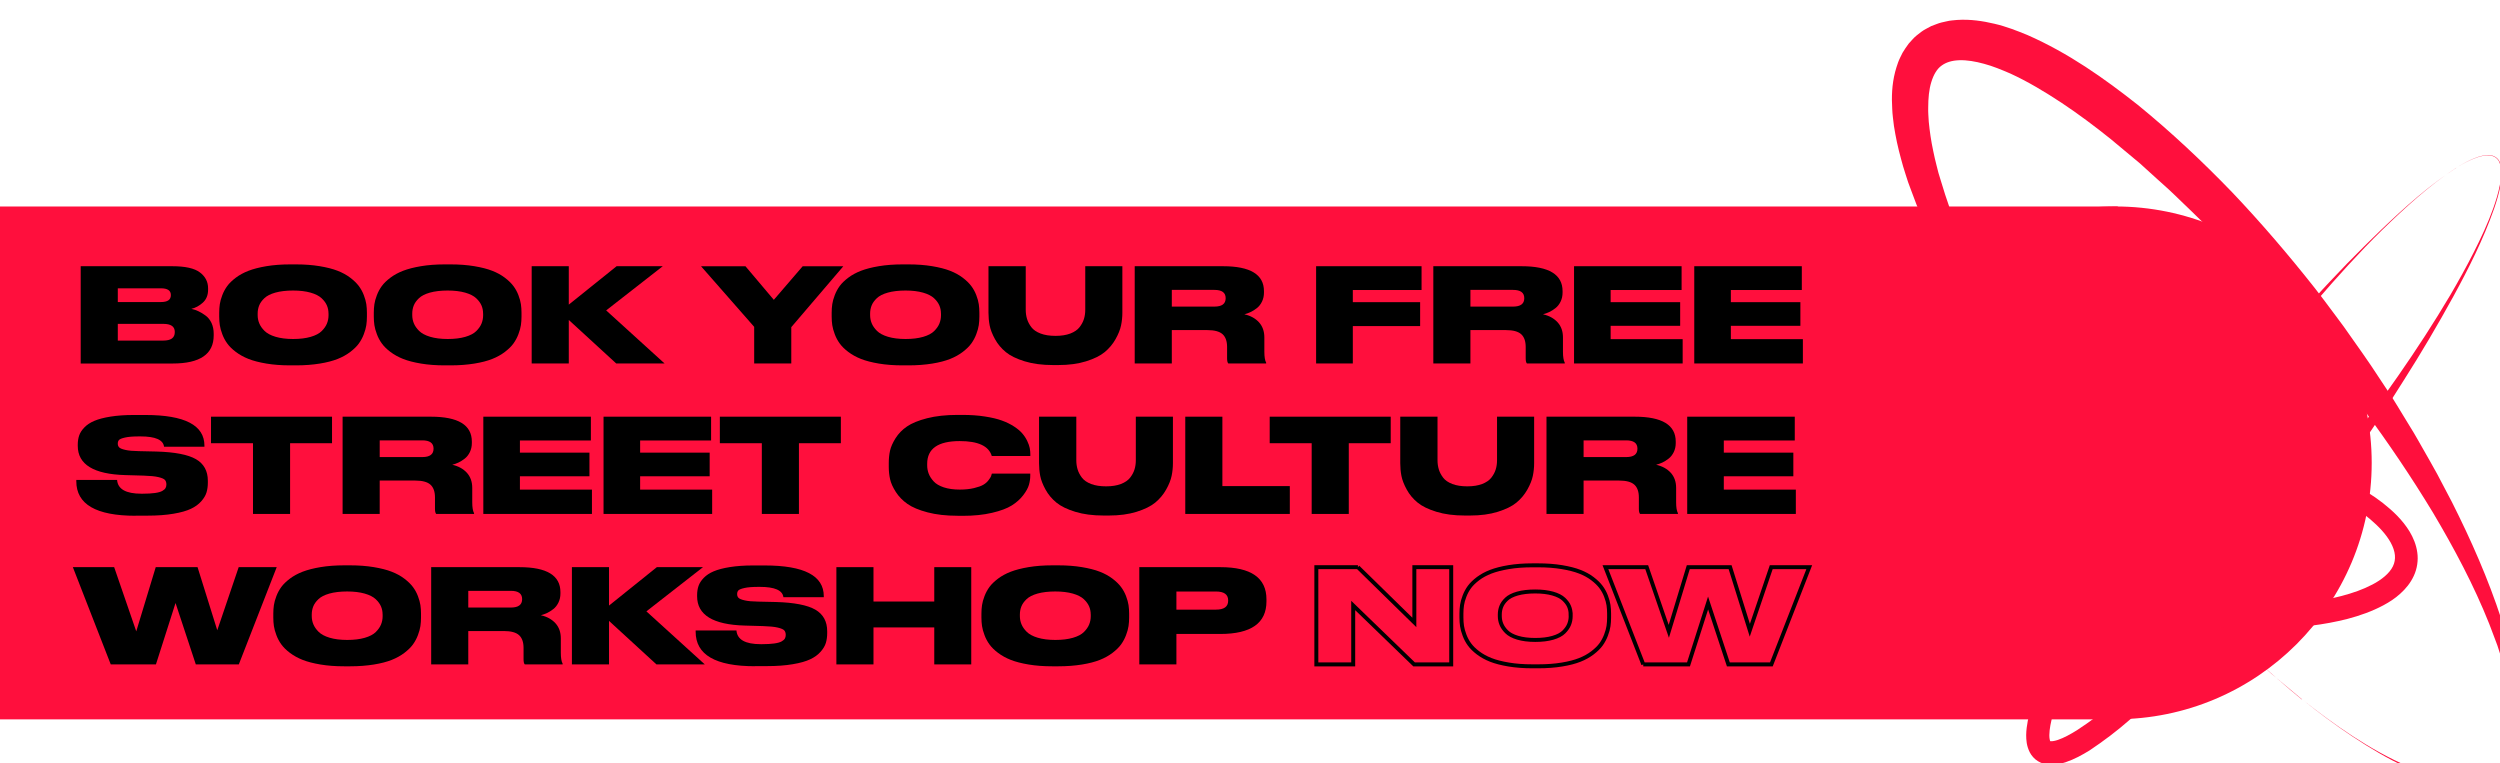 <?xml version="1.0" encoding="UTF-8"?><svg id="Layer_2" xmlns="http://www.w3.org/2000/svg" xmlns:xlink="http://www.w3.org/1999/xlink" viewBox="0 0 631.35 192.71"><defs><style>.cls-1{fill:none;stroke:#000;stroke-miterlimit:10;}.cls-2{filter:url(#drop-shadow-1);}.cls-3{fill:#ff0f3d;}</style><filter id="drop-shadow-1" filterUnits="userSpaceOnUse"><feOffset dx="5" dy="5"/><feGaussianBlur result="blur" stdDeviation="5"/><feFlood flood-color="#000" flood-opacity=".75"/><feComposite in2="blur" operator="in"/><feComposite in="SourceGraphic"/></filter></defs><g id="frontline"><g><rect class="cls-3" y="52.15" width="534.81" height="129.52"/><g><path d="M20.38,67.23h23.1c3.3,0,5.64,.52,7.01,1.57,1.38,1.04,2.06,2.38,2.06,4.01v.36c0,1.36-.44,2.45-1.32,3.25-.88,.8-1.85,1.33-2.9,1.57,.66,.15,1.27,.36,1.83,.63,.56,.26,1.16,.63,1.78,1.09,.63,.46,1.12,1.09,1.49,1.88,.36,.79,.54,1.69,.54,2.71v.4c0,4.73-3.45,7.1-10.36,7.1H20.38v-24.56Zm9.37,5.58v3.47h10.89c1.67,0,2.51-.57,2.51-1.72v-.07c0-1.12-.84-1.68-2.51-1.68h-10.89Zm0,8.98v4.22h11.49c1.94,0,2.9-.7,2.9-2.11v-.1c0-1.34-.97-2.01-2.9-2.01h-11.49Z"/><path d="M74.77,66.77c2.18,0,4.16,.15,5.96,.45,1.79,.3,3.3,.68,4.52,1.16,1.22,.47,2.29,1.06,3.2,1.75,.91,.69,1.63,1.39,2.16,2.1,.53,.7,.95,1.47,1.27,2.31,.32,.84,.53,1.6,.63,2.28,.1,.68,.15,1.4,.15,2.15v.99c0,.75-.05,1.46-.15,2.15-.1,.68-.31,1.45-.63,2.29-.32,.85-.74,1.63-1.25,2.34-.52,.72-1.24,1.42-2.16,2.13-.92,.7-1.99,1.3-3.2,1.78-1.21,.48-2.71,.88-4.51,1.17s-3.79,.45-5.99,.45h-1.49c-2.2,0-4.2-.15-5.99-.45-1.79-.3-3.3-.69-4.52-1.17-1.22-.48-2.29-1.08-3.22-1.78s-1.64-1.41-2.16-2.13c-.52-.71-.94-1.5-1.25-2.34-.32-.85-.53-1.61-.63-2.29s-.15-1.4-.15-2.15v-.99c0-.75,.05-1.46,.15-2.15,.1-.68,.31-1.44,.63-2.28,.32-.84,.74-1.61,1.25-2.31s1.24-1.4,2.16-2.1c.92-.69,2-1.28,3.22-1.75,1.22-.47,2.73-.86,4.52-1.16,1.79-.3,3.79-.45,5.99-.45h1.49Zm8.19,12.41c0-.73-.13-1.4-.4-2.03s-.71-1.24-1.34-1.83c-.63-.59-1.56-1.07-2.79-1.42-1.23-.35-2.71-.53-4.42-.53s-3.26,.18-4.49,.53c-1.23,.35-2.16,.83-2.77,1.42-.62,.59-1.05,1.2-1.3,1.83-.25,.63-.38,1.3-.38,2.03v.4c0,.73,.13,1.41,.4,2.06,.26,.65,.7,1.29,1.32,1.91s1.55,1.13,2.79,1.5,2.72,.56,4.44,.56,3.2-.18,4.44-.54c1.24-.36,2.17-.85,2.79-1.47s1.06-1.25,1.32-1.9c.26-.65,.4-1.34,.4-2.06v-.46Z"/><path d="M113.81,66.77c2.18,0,4.16,.15,5.96,.45,1.79,.3,3.3,.68,4.52,1.16,1.22,.47,2.29,1.06,3.2,1.75,.91,.69,1.63,1.39,2.16,2.1,.53,.7,.95,1.47,1.27,2.31,.32,.84,.53,1.6,.63,2.28,.1,.68,.15,1.4,.15,2.15v.99c0,.75-.05,1.46-.15,2.15-.1,.68-.31,1.45-.63,2.29-.32,.85-.74,1.63-1.25,2.34-.52,.72-1.24,1.42-2.16,2.13-.92,.7-1.99,1.3-3.2,1.78-1.21,.48-2.71,.88-4.51,1.17s-3.79,.45-5.99,.45h-1.49c-2.2,0-4.2-.15-5.99-.45-1.79-.3-3.3-.69-4.52-1.17-1.22-.48-2.29-1.08-3.22-1.78s-1.64-1.41-2.16-2.13c-.52-.71-.94-1.5-1.25-2.34-.32-.85-.53-1.61-.63-2.29s-.15-1.4-.15-2.15v-.99c0-.75,.05-1.46,.15-2.15,.1-.68,.31-1.44,.63-2.28,.32-.84,.74-1.61,1.25-2.31s1.24-1.4,2.16-2.1c.92-.69,2-1.28,3.22-1.75,1.22-.47,2.73-.86,4.52-1.16,1.79-.3,3.79-.45,5.99-.45h1.49Zm8.19,12.41c0-.73-.13-1.4-.4-2.03s-.71-1.24-1.34-1.83c-.63-.59-1.56-1.07-2.79-1.42-1.23-.35-2.71-.53-4.42-.53s-3.26,.18-4.49,.53c-1.23,.35-2.16,.83-2.77,1.42-.62,.59-1.05,1.2-1.3,1.83-.25,.63-.38,1.3-.38,2.03v.4c0,.73,.13,1.41,.4,2.06,.26,.65,.7,1.29,1.32,1.91s1.55,1.13,2.79,1.5,2.72,.56,4.44,.56,3.2-.18,4.44-.54c1.24-.36,2.17-.85,2.79-1.47s1.06-1.25,1.32-1.9c.26-.65,.4-1.34,.4-2.06v-.46Z"/><path d="M134.27,91.79v-24.56h9.37v9.7l12.08-9.7h11.65l-14.29,11.16,14.75,13.4h-12.21l-11.98-10.99v10.99h-9.37Z"/><path d="M190.47,82.55l-13.43-15.31h11.22l7.16,8.48,7.29-8.48h10.26l-13.14,15.38v9.17h-9.37v-9.24Z"/><path d="M229.44,66.77c2.18,0,4.16,.15,5.96,.45,1.79,.3,3.3,.68,4.52,1.16,1.22,.47,2.29,1.06,3.2,1.75,.91,.69,1.63,1.39,2.16,2.1,.53,.7,.95,1.47,1.27,2.31,.32,.84,.53,1.6,.63,2.28,.1,.68,.15,1.4,.15,2.15v.99c0,.75-.05,1.46-.15,2.15-.1,.68-.31,1.45-.63,2.29-.32,.85-.74,1.63-1.25,2.34-.52,.72-1.24,1.42-2.16,2.13-.92,.7-1.99,1.3-3.2,1.78-1.21,.48-2.71,.88-4.51,1.17s-3.79,.45-5.99,.45h-1.49c-2.2,0-4.2-.15-5.99-.45-1.79-.3-3.3-.69-4.52-1.17-1.22-.48-2.29-1.08-3.22-1.78s-1.64-1.41-2.16-2.13c-.52-.71-.94-1.5-1.25-2.34-.32-.85-.53-1.61-.63-2.29s-.15-1.4-.15-2.15v-.99c0-.75,.05-1.46,.15-2.15,.1-.68,.31-1.44,.63-2.28,.32-.84,.74-1.61,1.25-2.31s1.24-1.4,2.16-2.1c.92-.69,2-1.28,3.22-1.75,1.22-.47,2.73-.86,4.52-1.16,1.79-.3,3.79-.45,5.99-.45h1.49Zm8.19,12.41c0-.73-.13-1.4-.4-2.03s-.71-1.24-1.34-1.83c-.63-.59-1.56-1.07-2.79-1.42-1.23-.35-2.71-.53-4.42-.53s-3.26,.18-4.49,.53c-1.23,.35-2.16,.83-2.77,1.42-.62,.59-1.05,1.2-1.3,1.83-.25,.63-.38,1.3-.38,2.03v.4c0,.73,.13,1.41,.4,2.06,.26,.65,.7,1.29,1.32,1.91s1.55,1.13,2.79,1.5,2.72,.56,4.44,.56,3.2-.18,4.44-.54c1.24-.36,2.17-.85,2.79-1.47s1.06-1.25,1.32-1.9c.26-.65,.4-1.34,.4-2.06v-.46Z"/><path d="M249.63,67.23h9.41v10.99c0,.84,.11,1.61,.33,2.33,.22,.72,.58,1.41,1.09,2.08,.51,.67,1.28,1.2,2.33,1.6,1.04,.4,2.3,.59,3.78,.59s2.7-.2,3.73-.59c1.03-.4,1.81-.93,2.33-1.6,.52-.67,.89-1.36,1.11-2.08,.22-.71,.33-1.49,.33-2.33v-10.99h9.37v11.72c0,1.1-.11,2.18-.33,3.23-.22,1.06-.68,2.21-1.39,3.47s-1.62,2.34-2.74,3.27c-1.12,.92-2.7,1.7-4.72,2.33-2.02,.63-4.36,.94-7,.94h-1.32c-2.73,0-5.12-.31-7.16-.94-2.05-.63-3.64-1.4-4.77-2.33s-2.05-2.02-2.74-3.28c-.69-1.26-1.14-2.42-1.34-3.45-.2-1.03-.3-2.11-.3-3.23v-11.72Z"/><path d="M295.93,91.79h-9.37v-24.56h22.31c6.89,0,10.33,2.1,10.33,6.3v.36c0,.84-.17,1.6-.5,2.28-.33,.68-.76,1.23-1.3,1.65s-1.07,.75-1.58,.99-1.04,.43-1.57,.56c1.56,.35,2.79,1.03,3.7,2.03,.9,1,1.35,2.27,1.35,3.81v3.63c0,1.28,.15,2.2,.46,2.77v.17h-9.57c-.2-.22-.3-.65-.3-1.29v-2.87c0-1.45-.38-2.53-1.14-3.22-.76-.69-2.04-1.04-3.84-1.04h-8.98v8.42Zm0-14.36h10.76c1.89,0,2.84-.7,2.84-2.11v-.03c0-1.39-.95-2.08-2.84-2.08h-10.76v4.22Z"/><path d="M359,67.23v6.01h-17.36v3.07h17v6.04h-17v9.44h-9.27v-24.56h26.63Z"/><path d="M371.34,91.79h-9.37v-24.56h22.31c6.89,0,10.33,2.1,10.33,6.3v.36c0,.84-.17,1.6-.5,2.28-.33,.68-.76,1.23-1.3,1.65s-1.07,.75-1.58,.99c-.52,.24-1.04,.43-1.57,.56,1.56,.35,2.79,1.03,3.7,2.03,.9,1,1.35,2.27,1.35,3.81v3.63c0,1.28,.15,2.2,.46,2.77v.17h-9.57c-.2-.22-.3-.65-.3-1.29v-2.87c0-1.45-.38-2.53-1.14-3.22-.76-.69-2.04-1.04-3.84-1.04h-8.98v8.42Zm0-14.36h10.76c1.89,0,2.84-.7,2.84-2.11v-.03c0-1.39-.95-2.08-2.84-2.08h-10.76v4.22Z"/><path d="M424.67,67.23v6.01h-17.92v3.07h17.56v5.97h-17.56v3.37h18.19v6.14h-27.43v-24.56h27.16Z"/><path d="M455.03,67.23v6.01h-17.92v3.07h17.56v5.97h-17.56v3.37h18.19v6.14h-27.43v-24.56h27.16Z"/><path d="M34.25,130.25c-9.99,0-14.98-2.9-14.98-8.71v-.33h10.3c.18,2.31,2.22,3.47,6.14,3.47h.3c1.25,0,2.3-.06,3.14-.18,.84-.12,1.45-.3,1.85-.53,.4-.23,.67-.47,.81-.73,.14-.25,.21-.54,.21-.88v-.03c0-.46-.12-.83-.35-1.11s-.78-.52-1.65-.73-2.13-.33-3.78-.38l-4.55-.13c-8.03-.22-12.05-2.68-12.05-7.39v-.3c0-.86,.12-1.63,.36-2.33,.24-.69,.68-1.37,1.32-2.03s1.47-1.21,2.51-1.65,2.39-.8,4.08-1.07c1.68-.27,3.64-.41,5.86-.41h2.94c9.95,0,14.92,2.58,14.92,7.76v.26h-10.2c-.2-1.74-2.18-2.61-5.94-2.61h-.33c-1.54,0-2.73,.09-3.56,.28-.84,.19-1.35,.4-1.55,.63-.2,.23-.3,.53-.3,.91v.03c0,.37,.12,.68,.35,.92,.23,.24,.75,.46,1.57,.64,.81,.19,1.96,.29,3.43,.31l4.42,.1c4.64,.13,7.97,.78,9.97,1.93,2,1.16,3,2.98,3,5.46v.46c0,.9-.11,1.72-.33,2.46-.22,.74-.66,1.49-1.32,2.24s-1.53,1.4-2.62,1.91c-1.09,.52-2.56,.94-4.42,1.25-1.86,.32-4.03,.48-6.52,.48h-3Z"/><path d="M63.88,111.93h-10.59v-6.7h30.56v6.7h-10.59v17.86h-9.37v-17.86Z"/><path d="M95.89,129.79h-9.37v-24.56h22.31c6.89,0,10.33,2.1,10.33,6.3v.36c0,.84-.17,1.6-.5,2.28-.33,.68-.76,1.23-1.3,1.65s-1.07,.75-1.58,.99-1.04,.43-1.57,.56c1.56,.35,2.79,1.03,3.7,2.03,.9,1,1.35,2.27,1.35,3.81v3.63c0,1.28,.15,2.2,.46,2.77v.17h-9.57c-.2-.22-.3-.65-.3-1.29v-2.87c0-1.45-.38-2.53-1.14-3.22-.76-.69-2.04-1.04-3.84-1.04h-8.98v8.42Zm0-14.36h10.76c1.89,0,2.84-.7,2.84-2.11v-.03c0-1.39-.95-2.08-2.84-2.08h-10.76v4.22Z"/><path d="M149.22,105.23v6.01h-17.92v3.07h17.56v5.97h-17.56v3.37h18.19v6.14h-27.43v-24.56h27.16Z"/><path d="M179.58,105.23v6.01h-17.92v3.07h17.56v5.97h-17.56v3.37h18.19v6.14h-27.43v-24.56h27.16Z"/><path d="M192.38,111.93h-10.59v-6.7h30.56v6.7h-10.59v17.86h-9.37v-17.86Z"/><path d="M241.81,130.25c-2.88,0-5.41-.29-7.57-.86-2.17-.57-3.86-1.28-5.07-2.13-1.21-.85-2.19-1.85-2.94-3.02-.75-1.17-1.23-2.24-1.45-3.23-.22-.99-.33-2.02-.33-3.1v-.96c0-1.1,.1-2.13,.31-3.1,.21-.97,.68-2.03,1.4-3.18,.73-1.16,1.69-2.15,2.89-2.97s2.89-1.52,5.08-2.08c2.19-.56,4.75-.84,7.67-.84h1.29c2.05,0,3.92,.13,5.63,.4,1.71,.26,3.14,.6,4.29,1.02,1.16,.42,2.18,.92,3.07,1.5s1.59,1.17,2.1,1.77c.51,.59,.92,1.23,1.24,1.9,.32,.67,.53,1.27,.63,1.8,.1,.53,.15,1.04,.15,1.55v.43h-9.74c-.75-2.51-3.44-3.76-8.09-3.76-5.48,0-8.22,1.91-8.22,5.74v.4c0,.73,.13,1.42,.38,2.08,.25,.66,.67,1.31,1.25,1.95s1.44,1.14,2.57,1.52c1.13,.37,2.48,.56,4.04,.56,1.36,0,2.56-.13,3.6-.38,1.03-.25,1.82-.53,2.34-.84,.53-.31,.97-.69,1.32-1.16s.56-.79,.63-.99c.07-.2,.13-.42,.2-.66h9.7v.53c0,.75-.11,1.51-.33,2.29-.22,.78-.7,1.66-1.45,2.64-.75,.98-1.71,1.84-2.89,2.58-1.18,.74-2.84,1.36-4.98,1.86-2.15,.51-4.63,.76-7.44,.76h-1.29Z"/><path d="M262.4,105.23h9.41v10.99c0,.84,.11,1.61,.33,2.33,.22,.72,.58,1.41,1.09,2.08,.51,.67,1.28,1.2,2.33,1.6,1.04,.4,2.3,.59,3.78,.59s2.7-.2,3.73-.59c1.03-.4,1.81-.93,2.33-1.6,.52-.67,.89-1.36,1.11-2.08,.22-.71,.33-1.49,.33-2.33v-10.99h9.37v11.72c0,1.1-.11,2.18-.33,3.23-.22,1.06-.68,2.21-1.39,3.47s-1.62,2.34-2.74,3.27c-1.12,.92-2.7,1.7-4.72,2.33-2.02,.63-4.36,.94-7,.94h-1.32c-2.73,0-5.12-.31-7.16-.94-2.05-.63-3.64-1.4-4.77-2.33s-2.05-2.02-2.74-3.28c-.69-1.26-1.14-2.42-1.34-3.45-.2-1.03-.3-2.11-.3-3.23v-11.72Z"/><path d="M308.7,105.23v17.53h17.03v7.03h-26.4v-24.56h9.37Z"/><path d="M331.24,111.93h-10.59v-6.7h30.56v6.7h-10.59v17.86h-9.37v-17.86Z"/><path d="M353.62,105.23h9.41v10.99c0,.84,.11,1.61,.33,2.33,.22,.72,.58,1.41,1.09,2.08,.51,.67,1.28,1.2,2.33,1.6,1.04,.4,2.3,.59,3.78,.59s2.7-.2,3.73-.59c1.03-.4,1.81-.93,2.33-1.6,.52-.67,.89-1.36,1.11-2.08,.22-.71,.33-1.49,.33-2.33v-10.99h9.37v11.72c0,1.1-.11,2.18-.33,3.23-.22,1.06-.68,2.21-1.39,3.47s-1.62,2.34-2.74,3.27-2.7,1.7-4.72,2.33c-2.02,.63-4.36,.94-7,.94h-1.32c-2.73,0-5.12-.31-7.16-.94-2.05-.63-3.64-1.4-4.77-2.33-1.13-.92-2.05-2.02-2.74-3.28-.69-1.26-1.14-2.42-1.34-3.45s-.3-2.11-.3-3.23v-11.72Z"/><path d="M399.92,129.79h-9.37v-24.56h22.31c6.89,0,10.33,2.1,10.33,6.3v.36c0,.84-.17,1.6-.5,2.28-.33,.68-.76,1.23-1.3,1.65s-1.07,.75-1.58,.99c-.52,.24-1.04,.43-1.57,.56,1.56,.35,2.79,1.03,3.7,2.03,.9,1,1.35,2.27,1.35,3.81v3.63c0,1.28,.15,2.2,.46,2.77v.17h-9.57c-.2-.22-.3-.65-.3-1.29v-2.87c0-1.45-.38-2.53-1.14-3.22-.76-.69-2.04-1.04-3.84-1.04h-8.98v8.42Zm0-14.36h10.76c1.89,0,2.84-.7,2.84-2.11v-.03c0-1.39-.95-2.08-2.84-2.08h-10.76v4.22Z"/><path d="M453.25,105.23v6.01h-17.92v3.07h17.56v5.97h-17.56v3.37h18.19v6.14h-27.43v-24.56h27.16Z"/><path d="M27.97,167.79l-9.57-24.56h10.43l5.58,16.21,4.92-16.21h10.56l4.98,15.94,5.41-15.94h9.6l-9.57,24.56h-10.86l-5.12-15.51-4.95,15.51h-11.42Z"/><path d="M88.43,142.77c2.18,0,4.16,.15,5.96,.45,1.79,.3,3.3,.68,4.52,1.16,1.22,.47,2.29,1.06,3.2,1.75,.91,.69,1.63,1.39,2.16,2.1,.53,.7,.95,1.47,1.27,2.31,.32,.84,.53,1.6,.63,2.28,.1,.68,.15,1.4,.15,2.15v.99c0,.75-.05,1.46-.15,2.15-.1,.68-.31,1.45-.63,2.29-.32,.85-.74,1.63-1.25,2.34-.52,.72-1.24,1.42-2.16,2.13-.92,.7-1.99,1.3-3.2,1.78-1.21,.48-2.71,.88-4.51,1.17s-3.79,.45-5.99,.45h-1.49c-2.2,0-4.2-.15-5.99-.45-1.79-.3-3.3-.69-4.52-1.17-1.22-.48-2.29-1.08-3.22-1.78s-1.64-1.41-2.16-2.13c-.52-.71-.94-1.5-1.25-2.34-.32-.85-.53-1.61-.63-2.29s-.15-1.4-.15-2.15v-.99c0-.75,.05-1.46,.15-2.15,.1-.68,.31-1.44,.63-2.28,.32-.84,.74-1.61,1.25-2.31s1.24-1.4,2.16-2.1c.92-.69,2-1.28,3.22-1.75,1.22-.47,2.73-.86,4.52-1.16,1.79-.3,3.79-.45,5.99-.45h1.49Zm8.19,12.41c0-.73-.13-1.4-.4-2.03s-.71-1.24-1.34-1.83c-.63-.59-1.56-1.07-2.79-1.42-1.23-.35-2.71-.53-4.42-.53s-3.26,.18-4.49,.53c-1.23,.35-2.16,.83-2.77,1.42-.62,.59-1.05,1.2-1.3,1.83-.25,.63-.38,1.3-.38,2.03v.4c0,.73,.13,1.41,.4,2.06,.26,.65,.7,1.29,1.32,1.91s1.55,1.13,2.79,1.5,2.72,.56,4.44,.56,3.2-.18,4.44-.54c1.24-.36,2.17-.85,2.79-1.47s1.06-1.25,1.32-1.9c.26-.65,.4-1.34,.4-2.06v-.46Z"/><path d="M118.26,167.79h-9.37v-24.56h22.31c6.89,0,10.33,2.1,10.33,6.3v.36c0,.84-.17,1.6-.5,2.28-.33,.68-.76,1.23-1.3,1.65s-1.07,.75-1.58,.99-1.04,.43-1.57,.56c1.56,.35,2.79,1.03,3.7,2.03,.9,1,1.35,2.27,1.35,3.81v3.63c0,1.28,.15,2.2,.46,2.77v.17h-9.57c-.2-.22-.3-.65-.3-1.29v-2.87c0-1.45-.38-2.53-1.14-3.22-.76-.69-2.04-1.04-3.84-1.04h-8.98v8.42Zm0-14.36h10.76c1.89,0,2.84-.7,2.84-2.11v-.03c0-1.39-.95-2.08-2.84-2.08h-10.76v4.22Z"/><path d="M144.43,167.79v-24.56h9.37v9.7l12.08-9.7h11.65l-14.29,11.16,14.75,13.4h-12.21l-11.98-10.99v10.99h-9.37Z"/><path d="M190.66,168.25c-9.99,0-14.98-2.9-14.98-8.71v-.33h10.3c.18,2.31,2.22,3.47,6.14,3.47h.3c1.25,0,2.3-.06,3.14-.18,.84-.12,1.45-.3,1.85-.53,.4-.23,.67-.47,.81-.73,.14-.25,.21-.54,.21-.88v-.03c0-.46-.12-.83-.35-1.11s-.78-.52-1.65-.73-2.13-.33-3.78-.38l-4.55-.13c-8.03-.22-12.05-2.68-12.05-7.39v-.3c0-.86,.12-1.63,.36-2.33,.24-.69,.68-1.37,1.32-2.03s1.47-1.21,2.51-1.65,2.39-.8,4.08-1.07c1.68-.27,3.64-.41,5.86-.41h2.94c9.95,0,14.92,2.58,14.92,7.76v.26h-10.2c-.2-1.74-2.18-2.61-5.94-2.61h-.33c-1.54,0-2.73,.09-3.56,.28-.84,.19-1.35,.4-1.55,.63-.2,.23-.3,.53-.3,.91v.03c0,.37,.12,.68,.35,.92,.23,.24,.75,.46,1.57,.64,.81,.19,1.96,.29,3.43,.31l4.42,.1c4.64,.13,7.97,.78,9.97,1.93,2,1.16,3,2.98,3,5.46v.46c0,.9-.11,1.72-.33,2.46-.22,.74-.66,1.49-1.32,2.24s-1.53,1.4-2.62,1.91c-1.09,.52-2.56,.94-4.42,1.25-1.86,.32-4.03,.48-6.52,.48h-3Z"/><path d="M211.22,143.23h9.37v8.68h15.35v-8.68h9.34v24.56h-9.34v-9.34h-15.35v9.34h-9.37v-24.56Z"/><path d="M267.26,142.77c2.18,0,4.16,.15,5.96,.45,1.79,.3,3.3,.68,4.52,1.16,1.22,.47,2.29,1.06,3.2,1.75,.91,.69,1.63,1.39,2.16,2.1,.53,.7,.95,1.47,1.27,2.31,.32,.84,.53,1.6,.63,2.28,.1,.68,.15,1.4,.15,2.15v.99c0,.75-.05,1.46-.15,2.15-.1,.68-.31,1.45-.63,2.29-.32,.85-.74,1.63-1.25,2.34-.52,.72-1.24,1.42-2.16,2.13-.92,.7-1.99,1.3-3.2,1.78-1.21,.48-2.71,.88-4.51,1.17s-3.79,.45-5.99,.45h-1.49c-2.2,0-4.2-.15-5.99-.45-1.79-.3-3.3-.69-4.52-1.17-1.22-.48-2.29-1.08-3.22-1.78s-1.64-1.41-2.16-2.13c-.52-.71-.94-1.5-1.25-2.34-.32-.85-.53-1.61-.63-2.29s-.15-1.4-.15-2.15v-.99c0-.75,.05-1.46,.15-2.15,.1-.68,.31-1.44,.63-2.28,.32-.84,.74-1.61,1.25-2.31s1.24-1.4,2.16-2.1c.92-.69,2-1.28,3.22-1.75,1.22-.47,2.73-.86,4.52-1.16,1.79-.3,3.79-.45,5.99-.45h1.49Zm8.19,12.41c0-.73-.13-1.4-.4-2.03s-.71-1.24-1.34-1.83c-.63-.59-1.56-1.07-2.79-1.42-1.23-.35-2.71-.53-4.42-.53s-3.26,.18-4.49,.53c-1.23,.35-2.16,.83-2.77,1.42-.62,.59-1.05,1.2-1.3,1.83-.25,.63-.38,1.3-.38,2.03v.4c0,.73,.13,1.41,.4,2.06,.26,.65,.7,1.29,1.32,1.91s1.55,1.13,2.79,1.5,2.72,.56,4.44,.56,3.2-.18,4.44-.54c1.24-.36,2.17-.85,2.79-1.47s1.06-1.25,1.32-1.9c.26-.65,.4-1.34,.4-2.06v-.46Z"/><path d="M297.09,160.1v7.69h-9.37v-24.56h20.46c7.77,0,11.65,2.71,11.65,8.12v.53c0,5.48-3.88,8.22-11.65,8.22h-11.09Zm0-6.14h9.97c2.07,0,3.1-.75,3.1-2.24v-.1c0-1.5-1.03-2.24-3.1-2.24h-9.97v4.59Z"/><path class="cls-1" d="M342.92,143.23l14.26,13.96v-13.96h9.31v24.56h-9.37l-15.38-14.88v14.88h-9.31v-24.56h10.5Z"/><path class="cls-1" d="M388.47,142.77c2.18,0,4.16,.15,5.96,.45,1.79,.3,3.3,.68,4.52,1.16,1.22,.47,2.29,1.06,3.2,1.75,.91,.69,1.63,1.39,2.16,2.1s.95,1.47,1.27,2.31c.32,.84,.53,1.6,.63,2.28,.1,.68,.15,1.4,.15,2.15v.99c0,.75-.05,1.46-.15,2.15-.1,.68-.31,1.45-.63,2.29-.32,.85-.74,1.63-1.25,2.34-.52,.72-1.24,1.42-2.16,2.13-.92,.7-1.99,1.3-3.2,1.78-1.21,.48-2.71,.88-4.5,1.17-1.79,.3-3.79,.45-5.99,.45h-1.49c-2.2,0-4.2-.15-5.99-.45-1.79-.3-3.3-.69-4.52-1.17-1.22-.48-2.29-1.08-3.22-1.78-.92-.7-1.64-1.41-2.16-2.13-.52-.71-.94-1.5-1.25-2.34-.32-.85-.53-1.61-.63-2.29-.1-.68-.15-1.4-.15-2.15v-.99c0-.75,.05-1.46,.15-2.15,.1-.68,.31-1.44,.63-2.28,.32-.84,.74-1.61,1.25-2.31,.52-.7,1.24-1.4,2.16-2.1,.92-.69,2-1.28,3.22-1.75,1.22-.47,2.73-.86,4.52-1.16,1.79-.3,3.79-.45,5.99-.45h1.49Zm8.18,12.41c0-.73-.13-1.4-.4-2.03-.26-.63-.71-1.24-1.34-1.83-.63-.59-1.56-1.07-2.79-1.42-1.23-.35-2.71-.53-4.42-.53s-3.26,.18-4.49,.53c-1.23,.35-2.16,.83-2.77,1.42-.62,.59-1.05,1.2-1.3,1.83s-.38,1.3-.38,2.03v.4c0,.73,.13,1.41,.4,2.06,.26,.65,.7,1.29,1.32,1.91s1.55,1.13,2.79,1.5,2.72,.56,4.44,.56,3.2-.18,4.44-.54c1.24-.36,2.17-.85,2.79-1.47s1.06-1.25,1.32-1.9c.26-.65,.4-1.34,.4-2.06v-.46Z"/><path class="cls-1" d="M415,167.79l-9.57-24.56h10.43l5.58,16.21,4.92-16.21h10.56l4.98,15.94,5.41-15.94h9.6l-9.57,24.56h-10.86l-5.12-15.51-4.95,15.51h-11.42Z"/></g><circle class="cls-3" cx="534.2" cy="116.89" r="64.75"/><g class="cls-2"><path class="cls-3" d="M576.33,171.59c8.29,6.54,17.02,12.7,26.72,16.93,4.83,2.03,10.02,3.64,15.21,3.33,2.57-.17,5.1-1,6.99-2.65,1.93-1.61,3.07-3.99,3.67-6.44,.62-2.47,.71-5.07,.54-7.64-.04-1.29-.25-2.58-.4-3.86-.23-1.28-.42-2.56-.71-3.83-.3-1.27-.56-2.54-.94-3.79-.34-1.26-.69-2.51-1.11-3.75l-.6-1.86-.69-1.84-1.39-3.67c-3.87-9.72-8.82-19-14.16-28-10.85-17.94-23.51-34.75-37.1-50.63-6.86-7.89-13.91-15.59-21.27-22.95-1.83-1.85-3.74-3.62-5.6-5.43-.94-.9-1.86-1.81-2.82-2.69l-2.89-2.6-2.88-2.61-1.44-1.31-1.49-1.24-5.95-4.96c-4.02-3.22-8.12-6.3-12.35-9.11-4.23-2.79-8.55-5.39-12.98-7.42-2.21-.95-4.45-1.88-6.64-2.46-2.18-.6-4.35-.97-6.25-.9-1.91,.06-3.38,.55-4.48,1.36-1.12,.79-2,2.23-2.58,4.13-.59,1.88-.79,4.15-.79,6.49-.04,1.16,.08,2.37,.14,3.57,.14,1.21,.25,2.43,.45,3.65,.21,1.23,.38,2.45,.67,3.69,.26,1.23,.52,2.46,.85,3.69l.47,1.85,.56,1.84,1.14,3.68c3.18,9.79,7.39,19.38,12.09,28.74l3.65,6.97c1.25,2.31,2.58,4.57,3.87,6.87,.66,1.14,1.28,2.3,1.96,3.42l2.06,3.37c1.39,2.23,2.7,4.53,4.17,6.71l4.36,6.6c1.45,2.2,3.02,4.32,4.52,6.49l2.28,3.24c.77,1.07,1.57,2.12,2.36,3.18,1.58,2.12,3.16,4.23,4.77,6.32,6.54,8.29,13.41,16.34,20.7,24,7.34,7.61,15.07,14.86,23.26,21.56Zm0,0l-6.09-5.09-1.52-1.27-1.47-1.33-2.94-2.67-2.95-2.66c-.97-.9-1.91-1.83-2.87-2.74-1.9-1.84-3.84-3.65-5.7-5.53-7.48-7.49-14.63-15.31-21.59-23.32-13.78-16.12-26.6-33.14-37.66-51.45-5.44-9.2-10.52-18.69-14.53-28.81l-1.44-3.83-.71-1.92-.63-1.96c-.44-1.3-.81-2.64-1.17-3.98-.39-1.33-.68-2.71-1-4.07-.31-1.37-.53-2.78-.77-4.19-.16-1.44-.39-2.85-.43-4.34-.18-2.94-.09-6.02,.73-9.25,.18-.8,.5-1.62,.76-2.43,.29-.81,.73-1.62,1.12-2.42,.47-.79,1-1.57,1.56-2.32l.97-1.07c.33-.36,.66-.7,1.05-1,.76-.61,1.52-1.23,2.38-1.66,.42-.23,.84-.47,1.27-.68l1.31-.5c.89-.36,1.75-.53,2.63-.72,.89-.23,1.72-.24,2.59-.34,3.4-.22,6.51,.27,9.44,.96,2.96,.68,5.64,1.75,8.3,2.83,10.46,4.59,19.42,10.96,27.94,17.68,8.41,6.86,16.28,14.26,23.75,22,7.41,7.79,14.38,15.96,21.02,24.37,1.64,2.12,3.24,4.26,4.84,6.41,.8,1.08,1.61,2.14,2.39,3.22l2.31,3.28c1.53,2.2,3.11,4.35,4.59,6.58l4.43,6.69c1.5,2.21,2.83,4.54,4.24,6.81l2.09,3.42c.69,1.14,1.33,2.32,2,3.48,1.31,2.33,2.67,4.63,3.94,6.98l3.73,7.1c4.81,9.55,9.14,19.36,12.46,29.54l1.2,3.84,.59,1.92,.5,1.95c.35,1.29,.64,2.61,.91,3.92,.31,1.31,.5,2.64,.73,3.96,.22,1.33,.35,2.67,.51,4.01,.08,1.35,.21,2.69,.18,4.05,0,2.7-.2,5.45-.99,8.09-.76,2.62-2.14,5.22-4.38,6.93-2.21,1.74-4.98,2.52-7.67,2.61-5.45,.15-10.58-1.73-15.42-3.83-4.83-2.21-9.38-4.94-13.79-7.86-4.41-2.93-8.65-6.1-12.77-9.42Z"/><path class="cls-3" d="M615.22,37.42c1.73-1.07,3.51-2.09,5.45-2.75,.97-.31,1.98-.57,3.01-.49,1.03,.04,2.05,.62,2.52,1.56,.48,.93,.59,1.98,.6,3,0,1.03-.14,2.04-.32,3.05-.37,2.01-.96,3.97-1.62,5.9-2.71,7.71-6.39,15.03-10.3,22.19-3.93,7.15-8.07,14.2-12.46,21.08-4.31,6.94-8.89,13.71-13.52,20.45-9.37,13.39-19.24,26.47-29.95,38.9-5.37,6.2-10.86,12.31-16.74,18.09-1.44,1.47-2.98,2.86-4.48,4.28-1.49,1.43-3.06,2.79-4.64,4.15-3.12,2.74-6.49,5.29-10.06,7.67-1.86,1.14-3.77,2.22-6.11,3.01-1.19,.36-2.48,.72-4.18,.6-.84-.07-1.82-.3-2.74-.87-.92-.55-1.65-1.41-2.08-2.24-.84-1.68-.9-3.11-.91-4.38,.02-1.27,.19-2.43,.4-3.55,.43-2.23,1.08-4.28,1.79-6.3,1.42-4.01,3.21-7.78,5.08-11.48,1.88-3.7,3.88-7.3,5.96-10.86,8.37-14.17,17.92-27.49,27.86-40.48,5.03-6.44,10.12-12.84,15.41-19.06,2.6-3.15,5.3-6.21,7.97-9.3,2.72-3.05,5.43-6.1,8.19-9.1,2.72-3.04,5.56-5.97,8.37-8.92l4.31-4.34c1.44-1.45,2.93-2.83,4.38-4.27,5.89-5.62,11.98-11.11,18.84-15.53Zm0,0c-6.82,4.48-12.85,10.03-18.68,15.7-5.82,5.71-11.27,11.77-16.59,17.93-10.63,12.34-20.45,25.36-29.76,38.68-4.6,6.71-9.15,13.44-13.43,20.33-4.37,6.84-8.47,13.84-12.36,20.91-3.86,7.07-7.49,14.33-10.08,21.7-.63,1.83-1.18,3.69-1.51,5.46-.16,.88-.27,1.75-.27,2.52-.01,.75,.14,1.41,.24,1.56,.05,.07,.01,0-.03-.02-.05-.03-.02,0,.16,0,.33,.04,1.08-.09,1.81-.34,1.53-.52,3.2-1.45,4.81-2.45,3.22-2.11,6.4-4.45,9.43-7.06,1.52-1.29,3.05-2.57,4.51-3.96,1.48-1.36,2.98-2.69,4.4-4.12,1.43-1.42,2.91-2.78,4.33-4.22l4.27-4.3c2.79-2.93,5.6-5.84,8.31-8.85,2.74-2.98,5.44-6.01,8.14-9.04,2.65-3.07,5.34-6.11,7.92-9.25,5.26-6.19,10.32-12.55,15.33-18.96,9.88-12.9,19.38-26.17,27.66-40.18,2.05-3.51,4.03-7.07,5.87-10.7,1.83-3.63,3.58-7.32,4.94-11.15,.68-1.92,1.28-3.86,1.67-5.86,.19-1,.33-2.01,.35-3.02,0-1.01-.1-2.04-.56-2.94-.45-.92-1.42-1.48-2.43-1.53-1.01-.09-2.02,.15-2.99,.46-1.93,.64-3.73,1.64-5.47,2.7Z"/><path class="cls-3" d="M491.86,104.93c-2.89,.77-5.72,1.77-8.36,3.18-1.31,.71-2.58,1.52-3.67,2.53-1.1,.99-2.07,2.16-2.68,3.51-.62,1.34-.84,2.85-.62,4.3,.2,1.45,.78,2.83,1.53,4.09,1.53,2.52,3.73,4.57,6.05,6.4,2.33,1.83,4.89,3.34,7.51,4.74,2.62,1.38,5.32,2.62,8.09,3.7,5.49,2.26,11.2,3.94,16.93,5.4,5.74,1.48,11.58,2.54,17.42,3.4,5.84,.92,11.74,1.41,17.61,1.76,5.88,.39,11.77,.33,17.59,.01,5.81-.34,11.62-1.01,17.11-2.45,2.74-.72,5.39-1.64,7.73-2.87,2.34-1.21,4.35-2.84,5.21-4.62,.43-.89,.59-1.8,.5-2.81-.09-1-.47-2.09-1.05-3.16-1.18-2.16-3.12-4.16-5.24-5.96-4.31-3.59-9.41-6.55-14.72-9.01-5.28-2.56-10.82-4.65-16.45-6.49-11.27-3.67-23-6.12-34.87-7.33-5.93-.6-11.91-.82-17.88-.64-5.96,.21-11.95,.84-17.74,2.33Zm0,0c5.79-1.52,11.77-2.19,17.73-2.55,5.97-.32,11.98-.38,17.96,.02,5.98,.37,11.97,.86,17.91,1.8,5.94,.88,11.88,1.96,17.73,3.47,5.85,1.49,11.67,3.2,17.32,5.53,2.84,1.11,5.62,2.39,8.35,3.83,2.72,1.45,5.41,3.04,7.92,5.01,2.49,1.98,4.92,4.2,6.76,7.23,.9,1.52,1.65,3.26,1.92,5.24,.29,1.96-.03,4.11-.88,5.92-.84,1.83-2.08,3.3-3.41,4.49-1.33,1.22-2.78,2.14-4.25,2.93-2.94,1.57-5.98,2.62-9.02,3.43-6.1,1.57-12.25,2.21-18.37,2.43-6.12,.18-12.21-.04-18.25-.65-12.08-1.23-23.98-3.7-35.47-7.43-5.74-1.87-11.4-3.99-16.83-6.62-5.46-2.54-10.74-5.57-15.4-9.43-2.29-1.95-4.47-4.13-5.96-6.8-.73-1.33-1.28-2.78-1.43-4.3-.16-1.51,.1-3.07,.76-4.43,1.35-2.75,3.89-4.62,6.51-6,2.65-1.39,5.5-2.37,8.39-3.13Z"/></g></g></g></svg>